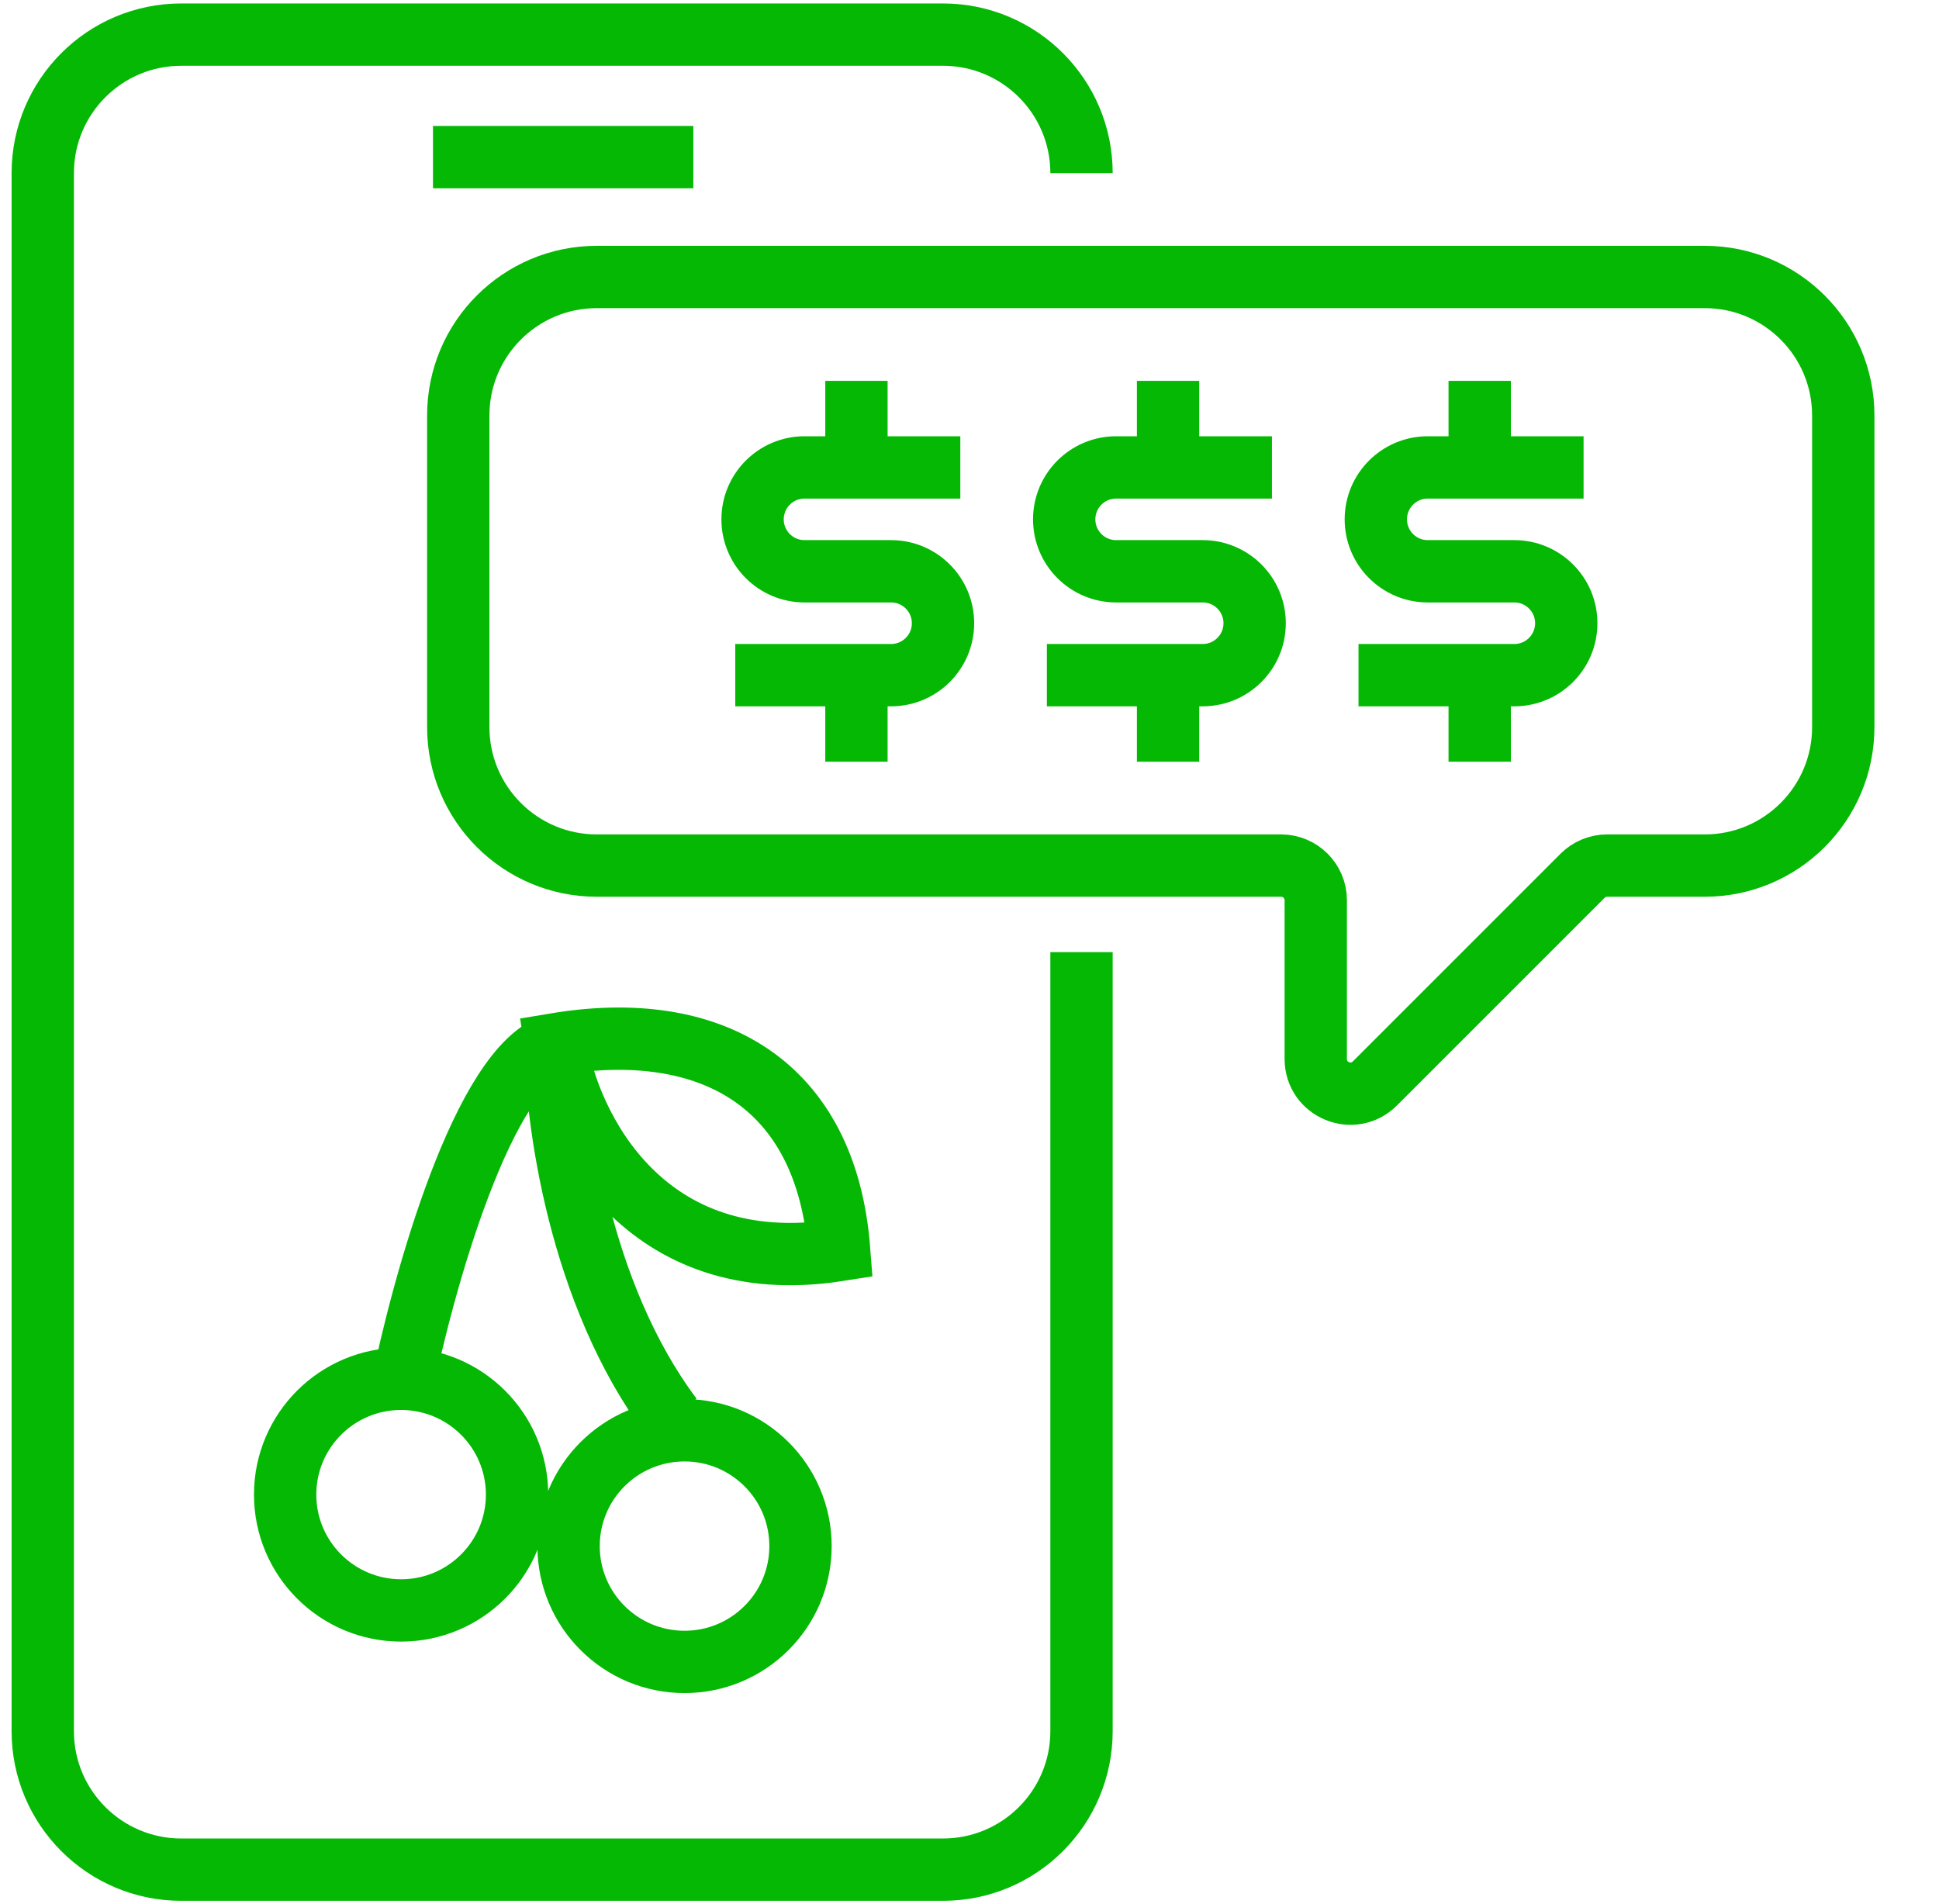 <?xml version="1.0" encoding="UTF-8"?>
<svg xmlns="http://www.w3.org/2000/svg" xmlns:xlink="http://www.w3.org/1999/xlink" fill="none" height="55" width="56"><rect id="backgroundrect" width="100%" height="100%" x="0" y="0" fill="none" stroke="none"/><clipPath id="a"><path d="m.235 0h55v55h-55z" id="svg_1"/></clipPath><g class="currentLayer" style=""><title>Layer 1</title><g clip-path="url(#a)" stroke="#04b804" stroke-width="1.8" id="svg_2" class="" stroke-opacity="1"><path d="m31.235 5c0-2.209-1.791-4-4-4h-22c-2.209 0-4 1.791-4 4v45c0 2.209 1.791 4 4 4h22c2.209 0 4-1.791 4-4v-22.5" id="svg_3" stroke="#04b804" stroke-opacity="1"/><path d="m49.235 8h-32c-2.209 0-4 1.791-4 4v9c0 2.209 1.791 4 4 4h19.765c.552 0 1 .448 1 1v4.586c0 .891 1.077 1.337 1.707.707l6-6c.188-.188.442-.293.707-.293h2.821c2.209 0 4-1.791 4-4v-2.851-6.149c0-2.209-1.791-4-4-4z" id="svg_4" stroke="#04b804" stroke-opacity="1"/><path d="m27.735 13.5h-3m-3.5 6h3.5m0-6h-1.5c-.828 0-1.5.672-1.5 1.5 0 .828.672 1.5 1.5 1.5h2.5c.828 0 1.5.672 1.5 1.5 0 .828-.672 1.5-1.5 1.5h-1m0-6v-2.5m0 8.5v2.5" id="svg_5" stroke="#04b804" stroke-opacity="1"/><path d="m36.735 13.5h-3m-3.5 6h3.5m0-6h-1.5c-.828 0-1.5.672-1.5 1.5 0 .828.672 1.5 1.5 1.5h2.5c.828 0 1.5.672 1.5 1.5 0 .828-.672 1.5-1.5 1.5h-1m0-6v-2.5m0 8.5v2.5" id="svg_6" stroke="#04b804" stroke-opacity="1"/><path d="m45.735 13.5h-3m-3.5 6h3.5m0-6h-1.5c-.828 0-1.5.672-1.5 1.5 0 .828.672 1.5 1.5 1.5h2.5c.828 0 1.5.672 1.5 1.5 0 .828-.672 1.5-1.5 1.5h-1m0-6v-2.5m0 8.5v2.5" id="svg_7" stroke="#04b804" stroke-opacity="1"/><path d="m12.505 4.538h7.519" id="svg_8" stroke="#04b804" stroke-opacity="1"/><path d="m11.584 40.194c.62-3.098 2.381-9.441 4.465-10.036m0 0c0 2.106.67 7.211 3.349 10.779m-3.349-10.779c.372 2.354 2.53 6.839 8.186 5.947-.372-4.832-3.721-6.691-8.186-5.947zm-1.116 13.01c0 1.847-1.499 3.345-3.349 3.345-1.849 0-3.349-1.498-3.349-3.345 0-1.848 1.499-3.345 3.349-3.345 1.849 0 3.349 1.498 3.349 3.345zm8.186 1.487c0 1.847-1.499 3.345-3.349 3.345s-3.349-1.498-3.349-3.345c0-1.848 1.499-3.345 3.349-3.345s3.349 1.498 3.349 3.345z" id="svg_9" stroke="#04b804" stroke-opacity="1"/></g></g></svg>